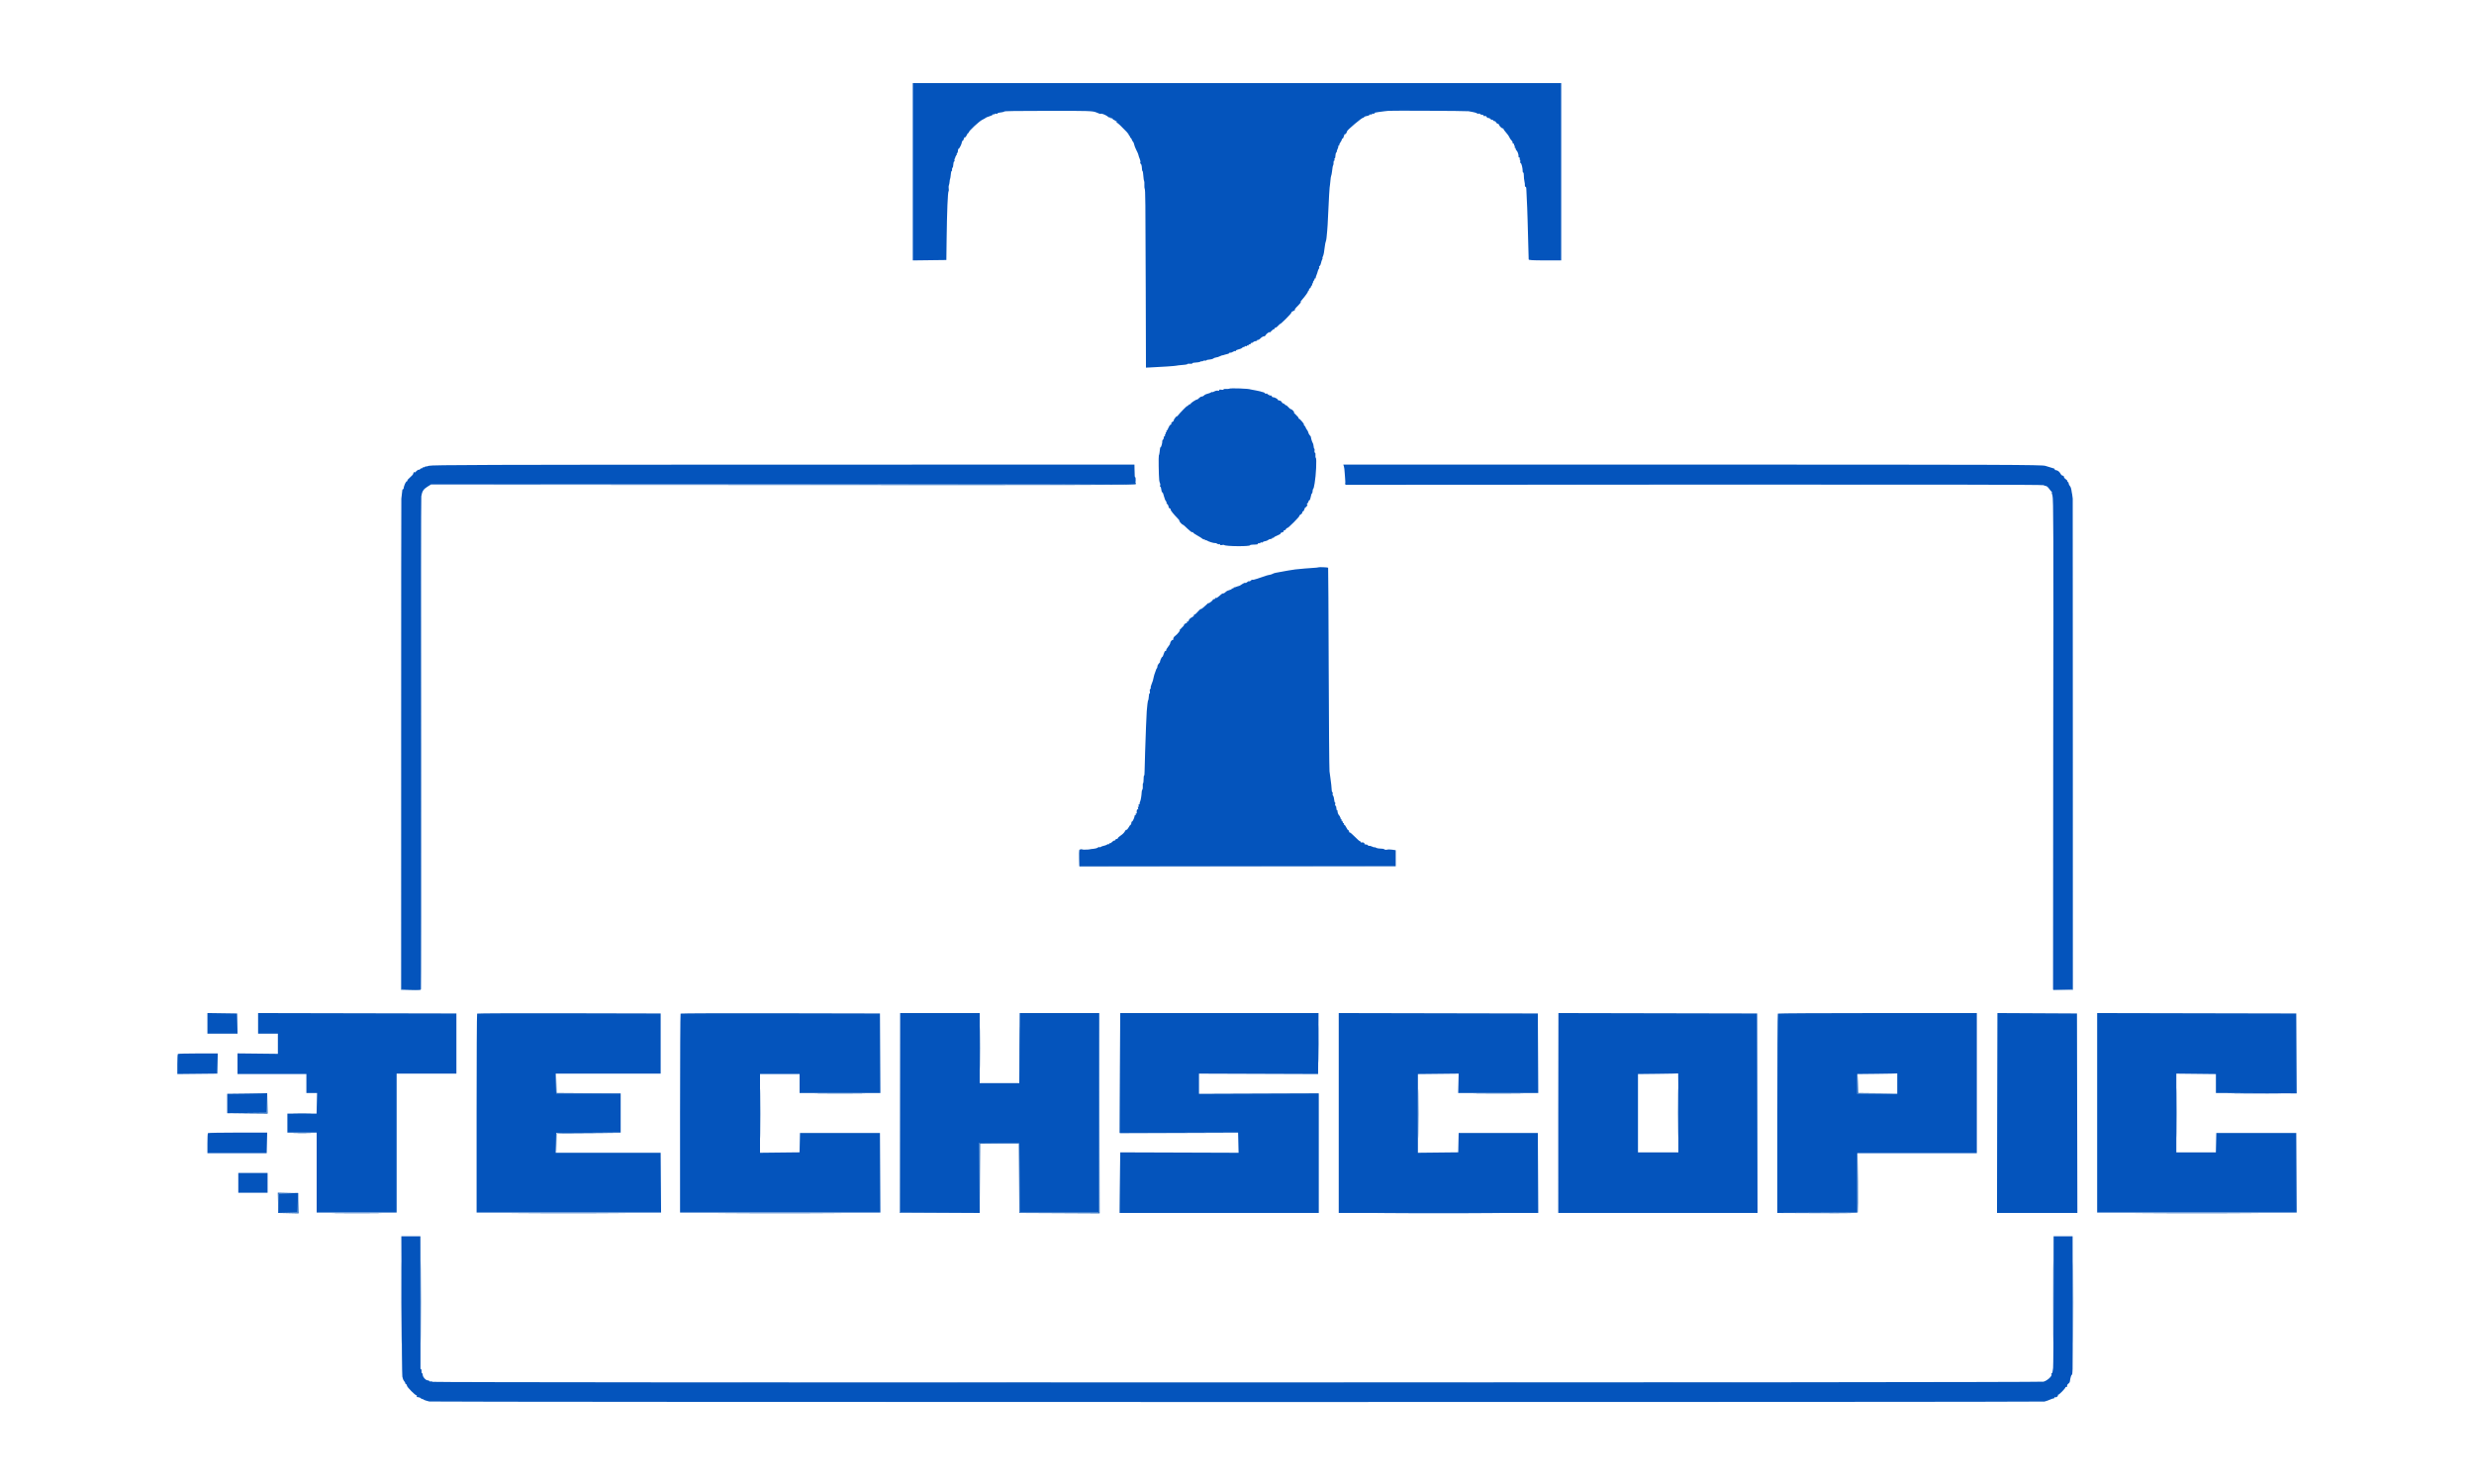 <svg xmlns="http://www.w3.org/2000/svg" width="3125" height="1875" viewBox="0 0 3125 1875" version="1.1"><path d="M 1434 610.999 C 1434 611.662, 1285.417 612.083, 991.750 612.250 L 549.500 612.502 992.250 612.751 C 1385.250 612.972, 1435 612.831, 1435 611.500 C 1435 610.675, 1434.775 610, 1434.500 610 C 1434.225 610, 1434 610.449, 1434 610.999 M 1699.257 611 C 1699.620 612.330, 1749.174 612.500, 2137.583 612.502 L 2575.500 612.503 2138.058 612.251 C 1789.687 612.049, 1700.437 611.743, 1699.732 610.749 C 1699.078 609.825, 1698.954 609.891, 1699.257 611 M 531.248 940.250 L 531 1250 519.002 1250 L 507.003 1250 506.749 940.750 L 506.495 631.500 506.498 941 L 506.500 1250.500 518.770 1250.781 C 528.031 1250.993, 531.158 1250.748, 531.526 1249.781 C 531.793 1249.076, 531.896 1109.450, 531.754 939.500 L 531.497 630.500 531.248 940.250 M 2593.498 940.500 L 2593.500 1250.500 2606 1250.500 L 2618.500 1250.500 2618.502 941 L 2618.505 631.500 2618.251 940.750 L 2617.997 1250 2606 1250 L 2594.003 1250 2593.749 940.250 L 2593.495 630.500 2593.498 940.500 M 1363.429 1074.325 C 1363.149 1075.054, 1363.051 1079.891, 1363.210 1085.075 L 1363.500 1094.500 1562.750 1094.504 L 1762 1094.507 1563 1094.251 L 1364 1093.995 1364 1084.067 C 1364 1074.566, 1364.097 1074.120, 1366.250 1073.706 L 1368.500 1073.272 1366.219 1073.136 C 1364.964 1073.061, 1363.708 1073.596, 1363.429 1074.325 M 1414.490 1355.500 L 1414.500 1431.500 1489.250 1431.510 L 1564 1431.519 1489.506 1431.253 L 1415.013 1430.987 1414.747 1355.244 L 1414.481 1279.500 1414.490 1355.500 M 1136.494 1406.750 L 1136.500 1532.500 1187 1532.500 L 1237.500 1532.500 1237.761 1488.750 L 1238.021 1445 1262.500 1445 L 1286.979 1445 1287.239 1488.750 L 1287.500 1532.500 1338.250 1532.759 L 1389 1533.018 1388.754 1406.759 L 1388.508 1280.500 1388.250 1406.250 L 1387.992 1532 1338.007 1532 L 1288.021 1532 1287.761 1488.250 L 1287.500 1444.500 1262.250 1444.233 L 1237 1443.966 1237 1487.983 L 1237 1532 1187.004 1532 L 1137.008 1532 1136.748 1406.500 L 1136.488 1281 1136.494 1406.750 M 1237.459 1324.500 C 1237.460 1348.700, 1237.590 1358.457, 1237.749 1346.182 C 1237.908 1333.907, 1237.908 1314.107, 1237.749 1302.182 C 1237.589 1290.257, 1237.459 1300.300, 1237.459 1324.500 M 1287.459 1324.500 C 1287.460 1348.700, 1287.590 1358.457, 1287.749 1346.182 C 1287.908 1333.907, 1287.908 1314.107, 1287.749 1302.182 C 1287.589 1290.257, 1287.459 1300.300, 1287.459 1324.500 M 1665.454 1319 C 1665.454 1340.175, 1665.587 1348.838, 1665.749 1338.250 C 1665.911 1327.662, 1665.911 1310.338, 1665.749 1299.750 C 1665.587 1289.162, 1665.454 1297.825, 1665.454 1319 M 1968.494 1406.750 L 1968.500 1532.500 2093.500 1532.506 L 2218.500 1532.512 2093.754 1532.252 L 1969.008 1531.992 1968.748 1406.496 L 1968.488 1281 1968.494 1406.750 M 2522.494 1406.750 L 2522.500 1532.500 2572.750 1532.514 L 2623 1532.528 2573.004 1532.255 L 2523.008 1531.982 2522.748 1406.491 L 2522.488 1281 2522.494 1406.750 M 702.453 1368.748 L 702.500 1381.500 742.500 1381.517 L 782.500 1381.534 742.780 1381.256 L 703.060 1380.977 702.733 1368.487 L 702.407 1355.997 702.453 1368.748 M 2119.464 1406 C 2119.464 1433.775, 2119.592 1445.138, 2119.749 1431.250 C 2119.906 1417.363, 2119.906 1394.638, 2119.749 1380.750 C 2119.592 1366.862, 2119.464 1378.225, 2119.464 1406 M 2749.464 1406 C 2749.464 1433.775, 2749.592 1445.138, 2749.749 1431.250 C 2749.906 1417.363, 2749.906 1394.638, 2749.749 1380.750 C 2749.592 1366.862, 2749.464 1378.225, 2749.464 1406 M 960.464 1407 C 960.464 1434.775, 960.592 1446.138, 960.749 1432.250 C 960.906 1418.363, 960.906 1395.638, 960.749 1381.750 C 960.592 1367.862, 960.464 1379.225, 960.464 1407 M 1791.464 1407 C 1791.464 1434.775, 1791.592 1446.138, 1791.749 1432.250 C 1791.906 1418.363, 1791.906 1395.638, 1791.749 1381.750 C 1791.592 1367.862, 1791.464 1379.225, 1791.464 1407 M 2346.216 1369.250 L 2346 1382 2371.750 1381.768 L 2397.500 1381.536 2372.281 1381.251 L 2347.061 1380.966 2346.747 1368.733 L 2346.432 1356.500 2346.216 1369.250 M 311.750 1381.740 L 337 1382.034 337 1394 L 337 1405.965 312.250 1406.251 L 287.500 1406.537 312.780 1406.768 L 338.060 1407 337.780 1394.250 L 337.500 1381.500 312 1381.473 L 286.500 1381.446 311.750 1381.740 M 1035.250 1381.749 C 1049.412 1381.906, 1072.588 1381.906, 1086.750 1381.749 C 1100.912 1381.593, 1089.325 1381.465, 1061 1381.465 C 1032.675 1381.465, 1021.087 1381.593, 1035.250 1381.749 M 1589.250 1381.747 L 1665 1382.013 1665 1457.006 L 1665 1532 1540.012 1532 L 1415.024 1532 1414.744 1493.750 L 1414.463 1455.500 1414.482 1494 L 1414.500 1532.500 1540 1532.500 L 1665.500 1532.500 1665.500 1457 L 1665.500 1381.500 1589.500 1381.490 L 1513.500 1381.481 1589.250 1381.747 M 1867.320 1381.749 C 1881.521 1381.906, 1904.471 1381.906, 1918.320 1381.749 C 1932.169 1381.592, 1920.550 1381.464, 1892.500 1381.464 C 1864.450 1381.465, 1853.119 1381.593, 1867.320 1381.749 M 2824.750 1381.749 C 2838.637 1381.906, 2861.363 1381.906, 2875.250 1381.749 C 2889.137 1381.592, 2877.775 1381.464, 2850 1381.464 C 2822.225 1381.464, 2810.863 1381.592, 2824.750 1381.749 M 372.302 1406.746 C 377.693 1406.926, 386.243 1406.925, 391.302 1406.744 C 396.361 1406.563, 391.950 1406.416, 381.500 1406.417 C 371.050 1406.418, 366.911 1406.566, 372.302 1406.746 M 372.302 1431.746 C 377.693 1431.926, 386.243 1431.925, 391.302 1431.744 C 396.361 1431.563, 391.950 1431.416, 381.500 1431.417 C 371.050 1431.418, 366.911 1431.566, 372.302 1431.746 M 702.435 1432.308 C 702.159 1433.028, 702.076 1438.990, 702.252 1445.558 L 702.570 1457.500 702.785 1444.761 L 703 1432.022 743.750 1431.750 L 784.500 1431.477 743.719 1431.238 C 710.878 1431.046, 702.839 1431.255, 702.435 1432.308 M 2346.237 1494.241 L 2346 1531.982 2295.750 1532.250 L 2245.500 1532.519 2295.781 1532.759 C 2335.347 1532.949, 2346.165 1532.733, 2346.544 1531.746 C 2346.809 1531.056, 2346.901 1513.844, 2346.750 1493.496 L 2346.475 1456.500 2346.237 1494.241 M 351.220 1519.720 L 351.500 1532.500 364.280 1532.780 L 377.060 1533.060 376.780 1520.280 L 376.500 1507.500 363.720 1507.220 L 350.940 1506.940 351.220 1519.720 M 352 1520 L 352 1532 364 1532 L 376 1532 376 1520 L 376 1508 364 1508 L 352 1508 352 1520 M 425.320 1532.749 C 439.521 1532.906, 462.471 1532.906, 476.320 1532.749 C 490.169 1532.592, 478.550 1532.464, 450.500 1532.464 C 422.450 1532.465, 411.119 1532.593, 425.320 1532.749 M 659.750 1532.750 C 691.788 1532.896, 744.213 1532.896, 776.250 1532.750 C 808.288 1532.603, 782.075 1532.484, 718 1532.484 C 653.925 1532.484, 627.713 1532.603, 659.750 1532.750 M 921.750 1532.750 C 956.537 1532.896, 1013.462 1532.896, 1048.250 1532.750 C 1083.037 1532.604, 1054.575 1532.485, 985 1532.485 C 915.425 1532.485, 886.962 1532.604, 921.750 1532.750 M 1754.250 1532.750 C 1788.762 1532.896, 1845.237 1532.896, 1879.750 1532.750 C 1914.263 1532.604, 1886.025 1532.485, 1817 1532.485 C 1747.975 1532.485, 1719.737 1532.604, 1754.250 1532.750 M 2711.750 1532.750 C 2746.537 1532.896, 2803.463 1532.896, 2838.250 1532.750 C 2873.037 1532.604, 2844.575 1532.485, 2775 1532.485 C 2705.425 1532.485, 2676.963 1532.604, 2711.750 1532.750 M 531.477 1645 C 531.477 1690.925, 531.600 1709.713, 531.750 1686.750 C 531.899 1663.788, 531.899 1626.213, 531.750 1603.250 C 531.600 1580.288, 531.477 1599.075, 531.477 1645 M 2593.477 1644.500 C 2593.477 1690.150, 2593.600 1708.971, 2593.750 1686.325 C 2593.899 1663.678, 2593.900 1626.328, 2593.750 1603.325 C 2593.600 1580.321, 2593.477 1598.850, 2593.477 1644.500 M 506.477 1646 C 506.477 1691.925, 506.600 1710.713, 506.750 1687.750 C 506.899 1664.788, 506.899 1627.213, 506.750 1604.250 C 506.600 1581.288, 506.477 1600.075, 506.477 1646 M 2618.477 1645.500 C 2618.477 1691.150, 2618.600 1709.971, 2618.750 1687.325 C 2618.899 1664.678, 2618.900 1627.328, 2618.750 1604.325 C 2618.600 1581.321, 2618.477 1599.850, 2618.477 1645.500 M 1056.167 1746.750 C 1334.284 1746.889, 1789.684 1746.889, 2068.167 1746.750 C 2346.650 1746.611, 2119.100 1746.498, 1562.500 1746.498 C 1005.900 1746.498, 778.050 1746.611, 1056.167 1746.750" stroke="none" fill="#0454b4" fill-rule="evenodd"/><path d="M 1153 217.020 L 1153 329.040 1174.194 328.770 L 1195.387 328.500 1195.696 304 C 1196.168 266.495, 1197.153 242.513, 1198.267 241.400 C 1198.580 241.086, 1198.627 239.674, 1198.371 238.260 C 1198.114 236.847, 1198.211 234.973, 1198.586 234.095 C 1198.961 233.218, 1199.371 231.150, 1199.497 229.500 C 1199.624 227.850, 1199.847 226.500, 1199.993 226.500 C 1200.249 226.500, 1200.812 222.880, 1201.275 218.250 C 1201.399 217.012, 1201.798 216, 1202.162 216 C 1202.525 216, 1202.702 215.213, 1202.553 214.250 C 1202.405 213.287, 1202.680 212.242, 1203.165 211.926 C 1203.651 211.611, 1204.110 209.698, 1204.186 207.676 C 1204.262 205.654, 1204.749 204, 1205.269 204 C 1205.789 204, 1205.960 203.339, 1205.651 202.532 C 1205.341 201.725, 1205.525 200.794, 1206.060 200.463 C 1206.595 200.132, 1206.774 199.443, 1206.457 198.931 C 1206.141 198.419, 1206.385 198, 1207 198 C 1207.615 198, 1207.840 197.550, 1207.500 197 C 1207.160 196.450, 1207.385 196, 1208 196 C 1208.615 196, 1208.859 195.581, 1208.543 195.069 C 1208.226 194.557, 1208.425 193.856, 1208.984 193.510 C 1209.543 193.165, 1210 191.784, 1210 190.441 C 1210 189.098, 1210.367 188, 1210.815 188 C 1211.810 188, 1215 181.496, 1215 179.466 C 1215 178.660, 1215.401 178, 1215.892 178 C 1216.382 178, 1217.070 176.857, 1217.421 175.459 C 1217.772 174.062, 1218.443 173.156, 1218.913 173.446 C 1219.383 173.737, 1220.325 172.630, 1221.005 170.987 C 1221.686 169.344, 1222.638 168, 1223.121 168 C 1223.605 168, 1223.887 167.650, 1223.750 167.222 C 1223.307 165.843, 1236.953 153.115, 1240.787 151.331 C 1242.829 150.381, 1244.725 149.293, 1245 148.913 C 1245.275 148.532, 1247.412 147.650, 1249.750 146.952 C 1252.088 146.254, 1254 145.278, 1254 144.783 C 1254 144.287, 1254.419 144.141, 1254.931 144.457 C 1255.443 144.774, 1256.132 144.595, 1256.463 144.060 C 1256.794 143.525, 1257.725 143.341, 1258.532 143.651 C 1259.339 143.960, 1260 143.828, 1260 143.357 C 1260 142.886, 1261.013 142.433, 1262.250 142.351 C 1264.610 142.194, 1268.500 141.311, 1268.500 140.931 C 1268.500 140.293, 1282.089 140.088, 1327.319 140.045 C 1373.646 140, 1379.974 140.190, 1384 141.747 C 1384.825 142.066, 1385.725 142.405, 1386 142.500 C 1386.275 142.595, 1387.307 143.027, 1388.293 143.460 C 1389.279 143.893, 1390.329 144.005, 1390.625 143.709 C 1391.348 142.985, 1397.930 145.787, 1399.726 147.584 C 1400.516 148.373, 1401.575 148.763, 1402.081 148.450 C 1402.586 148.138, 1403 148.385, 1403 149 C 1403 149.615, 1403.453 149.838, 1404.007 149.496 C 1404.561 149.153, 1405.283 149.574, 1405.612 150.431 C 1405.941 151.288, 1406.612 151.740, 1407.105 151.435 C 1407.597 151.131, 1408 151.359, 1408 151.941 C 1408 152.523, 1408.702 153, 1409.559 153 C 1410.416 153, 1410.840 153.450, 1410.500 154 C 1410.160 154.550, 1410.278 155, 1410.762 155 C 1411.586 155, 1416.935 160.030, 1423.250 166.743 C 1424.763 168.351, 1426 170.192, 1426 170.833 C 1426 171.475, 1426.477 172, 1427.059 172 C 1427.641 172, 1427.840 172.450, 1427.500 173 C 1427.160 173.550, 1427.328 174, 1427.874 174 C 1428.419 174, 1429.181 175.012, 1429.567 176.250 C 1429.954 177.488, 1430.675 178.761, 1431.170 179.081 C 1431.666 179.401, 1432.299 180.918, 1432.577 182.452 C 1432.855 183.987, 1434.051 187.100, 1435.234 189.371 C 1436.417 191.642, 1437.523 194.063, 1437.692 194.750 C 1438.358 197.455, 1438.737 198.607, 1439.853 201.334 C 1440.492 202.893, 1440.728 204.630, 1440.379 205.196 C 1440.030 205.761, 1440.292 206.562, 1440.962 206.977 C 1441.632 207.391, 1442.252 209.590, 1442.340 211.864 C 1442.428 214.138, 1442.739 215.999, 1443.032 215.999 C 1443.324 216, 1443.660 217.012, 1443.779 218.250 C 1444.555 226.379, 1444.749 227.794, 1445.202 228.600 C 1445.480 229.095, 1445.622 231.300, 1445.518 233.500 C 1445.414 235.700, 1445.592 237.950, 1445.912 238.500 C 1446.774 239.977, 1446.906 252.622, 1447.217 363.500 L 1447.500 464.500 1452 464.309 C 1465.544 463.733, 1485.159 462.408, 1486 462.013 C 1486.465 461.794, 1488.520 461.563, 1496.750 460.804 C 1498.537 460.639, 1500 460.225, 1500 459.883 C 1500 459.542, 1501.350 459.420, 1503 459.612 C 1504.650 459.804, 1506 459.616, 1506 459.195 C 1506 458.773, 1506.787 458.383, 1507.750 458.327 C 1512.964 458.022, 1515.630 457.540, 1516.750 456.696 C 1517.438 456.179, 1518 456.090, 1518 456.500 C 1518 456.910, 1518.563 456.798, 1519.250 456.251 C 1519.938 455.704, 1521.287 455.384, 1522.250 455.540 C 1523.213 455.696, 1524.002 455.525, 1524.004 455.162 C 1524.007 454.798, 1525.612 454.417, 1527.572 454.316 C 1529.532 454.215, 1531.746 453.626, 1532.493 453.006 C 1533.239 452.387, 1534.896 451.763, 1536.175 451.622 C 1537.454 451.480, 1539.400 450.876, 1540.500 450.280 C 1541.600 449.685, 1542.838 449.153, 1543.250 449.099 C 1543.662 449.044, 1544.225 448.944, 1544.500 448.875 C 1544.775 448.806, 1545.450 448.637, 1546 448.500 C 1546.550 448.363, 1547.112 448.160, 1547.250 448.051 C 1547.388 447.941, 1548.625 447.647, 1550 447.397 C 1551.375 447.147, 1552.651 446.502, 1552.835 445.965 C 1553.020 445.427, 1553.570 445.234, 1554.057 445.535 C 1554.545 445.837, 1556.005 445.388, 1557.302 444.538 C 1558.599 443.688, 1559.961 443.295, 1560.330 443.663 C 1560.698 444.032, 1561 443.829, 1561 443.212 C 1561 442.595, 1562.559 441.798, 1564.464 441.441 C 1566.370 441.083, 1568.446 440.168, 1569.078 439.406 C 1569.710 438.645, 1570.626 438.269, 1571.113 438.570 C 1571.601 438.871, 1572 438.593, 1572 437.952 C 1572 437.311, 1572.675 437.045, 1573.500 437.362 C 1574.325 437.678, 1575 437.475, 1575 436.910 C 1575 436.344, 1575.450 436.160, 1576 436.500 C 1576.550 436.840, 1577 436.641, 1577 436.059 C 1577 435.477, 1577.675 435, 1578.500 435 C 1579.325 435, 1580 434.475, 1580 433.833 C 1580 433.192, 1580.279 432.945, 1580.619 433.286 C 1580.960 433.626, 1581.892 433.251, 1582.690 432.452 C 1583.489 431.654, 1585.011 431, 1586.071 431 C 1587.132 431, 1588 430.523, 1588 429.941 C 1588 429.359, 1588.404 429.132, 1588.899 429.437 C 1589.393 429.743, 1590.855 428.877, 1592.149 427.514 C 1593.442 426.150, 1595.302 425.027, 1596.281 425.017 C 1597.261 425.008, 1598.311 424.352, 1598.615 423.560 C 1598.919 422.768, 1600.311 421.371, 1601.707 420.456 C 1603.490 419.288, 1604.037 419.196, 1603.542 420.146 C 1603.155 420.891, 1603.978 420.263, 1605.371 418.750 C 1606.764 417.238, 1608.376 416, 1608.952 416 C 1609.528 416, 1610 415.550, 1610 415 C 1610 414.450, 1610.548 414, 1611.218 414 C 1611.888 414, 1613.463 412.805, 1614.718 411.344 C 1615.973 409.884, 1617 408.991, 1617 409.360 C 1617 409.728, 1620.307 406.761, 1624.349 402.765 C 1628.391 398.769, 1631.514 395.162, 1631.289 394.748 C 1631.064 394.335, 1632.094 393.535, 1633.579 392.970 C 1635.063 392.406, 1635.997 391.664, 1635.655 391.322 C 1635.313 390.979, 1636.038 389.726, 1637.266 388.536 C 1641.230 384.699, 1644.543 380.653, 1643 381.535 C 1642.175 382.006, 1642.850 380.817, 1644.500 378.891 C 1649.432 373.137, 1652.516 368.740, 1652.250 367.844 C 1652.113 367.380, 1652.477 367, 1653.059 367 C 1653.641 367, 1653.857 366.578, 1653.538 366.061 C 1653.219 365.545, 1653.755 364.659, 1654.729 364.092 C 1655.703 363.525, 1656.130 363.047, 1655.679 363.030 C 1655.227 363.014, 1655.568 362.289, 1656.438 361.419 C 1657.307 360.550, 1657.763 359.425, 1657.450 358.919 C 1657.138 358.414, 1657.385 358, 1658 358 C 1658.615 358, 1658.862 357.586, 1658.550 357.081 C 1658.237 356.575, 1658.639 355.504, 1659.443 354.700 C 1660.247 353.896, 1660.626 352.960, 1660.286 352.619 C 1659.945 352.279, 1660.192 352, 1660.833 352 C 1661.475 352, 1661.927 351.663, 1661.839 351.250 C 1661.750 350.837, 1662.240 349.150, 1662.927 347.500 C 1663.615 345.850, 1664.346 343.667, 1664.551 342.648 C 1664.756 341.629, 1665.388 340.238, 1665.954 339.556 C 1666.520 338.874, 1666.662 337.995, 1666.270 337.604 C 1665.878 337.212, 1666.123 336.542, 1666.815 336.115 C 1667.506 335.687, 1668.302 334.067, 1668.583 332.514 C 1668.865 330.961, 1669.540 328.860, 1670.083 327.845 C 1670.626 326.830, 1670.814 326, 1670.500 326 C 1670.186 326, 1670.378 325.162, 1670.926 324.138 C 1671.901 322.316, 1672.631 318.524, 1673.550 310.500 C 1673.803 308.300, 1674.317 305.825, 1674.693 305 C 1675.070 304.175, 1675.496 301.925, 1675.641 300 C 1675.786 298.075, 1676.147 294.250, 1676.443 291.500 C 1676.740 288.750, 1677.226 280.425, 1677.524 273 C 1678.312 253.398, 1679.541 233.500, 1679.966 233.500 C 1680.057 233.500, 1680.301 231.136, 1680.508 228.247 C 1680.716 225.358, 1681.138 222.586, 1681.447 222.086 C 1681.755 221.587, 1682.230 219.226, 1682.501 216.839 C 1683.129 211.311, 1683.429 209.739, 1684.090 208.500 C 1684.383 207.950, 1684.545 206.488, 1684.448 205.250 C 1684.352 204.012, 1684.710 203, 1685.244 203 C 1685.777 203, 1685.955 202.325, 1685.638 201.500 C 1685.322 200.675, 1685.469 200, 1685.965 200 C 1686.460 200, 1686.828 198.666, 1686.782 197.035 C 1686.736 195.404, 1687.271 193.379, 1687.971 192.535 C 1688.672 191.691, 1688.991 191, 1688.682 191 C 1688.372 191, 1688.744 189.795, 1689.508 188.322 C 1690.272 186.849, 1690.669 185.274, 1690.390 184.822 C 1690.110 184.370, 1690.434 184, 1691.108 184 C 1691.782 184, 1692.047 183.713, 1691.696 183.363 C 1691.346 183.012, 1691.946 181.480, 1693.030 179.959 C 1694.113 178.437, 1695 176.698, 1695 176.096 C 1695 175.493, 1695.414 175, 1695.921 175 C 1696.427 175, 1697.138 173.646, 1697.502 171.991 C 1697.865 170.336, 1698.529 169.209, 1698.977 169.486 C 1699.661 169.908, 1701.110 167.821, 1701.414 165.975 C 1701.707 164.195, 1720.782 148.147, 1721.787 148.835 C 1722.056 149.020, 1722.598 148.650, 1722.992 148.013 C 1723.385 147.377, 1724.993 146.715, 1726.565 146.542 C 1728.138 146.370, 1729.583 145.752, 1729.777 145.170 C 1729.971 144.588, 1730.775 144.360, 1731.565 144.663 C 1732.354 144.966, 1733 144.730, 1733 144.138 C 1733 143.547, 1733.675 143.322, 1734.500 143.638 C 1735.325 143.955, 1736 143.791, 1736 143.274 C 1736 142.756, 1736.563 142.283, 1737.250 142.220 C 1737.938 142.158, 1739.850 141.844, 1741.500 141.522 C 1743.150 141.200, 1746.525 140.756, 1749 140.535 C 1751.475 140.313, 1753.725 140.078, 1754 140.011 C 1755.751 139.587, 1852.982 140.100, 1855 140.544 C 1856.375 140.847, 1859.075 141.361, 1861 141.686 C 1862.925 142.011, 1865.043 142.704, 1865.706 143.225 C 1866.370 143.746, 1867.351 143.901, 1867.887 143.570 C 1868.423 143.238, 1869.144 143.425, 1869.490 143.984 C 1869.835 144.543, 1870.991 145, 1872.059 145 C 1873.127 145, 1874 145.498, 1874 146.107 C 1874 146.716, 1874.675 146.955, 1875.500 146.638 C 1876.325 146.322, 1877 146.390, 1877 146.791 C 1877 147.191, 1877.947 148.110, 1879.105 148.833 C 1880.848 149.922, 1881.080 149.920, 1880.458 148.824 C 1880.044 148.096, 1880.699 148.522, 1881.913 149.772 C 1883.126 151.022, 1884.542 151.783, 1885.060 151.463 C 1885.577 151.144, 1886 151.359, 1886 151.941 C 1886 152.523, 1886.689 153, 1887.531 153 C 1888.374 153, 1889.315 153.658, 1889.624 154.462 C 1889.932 155.266, 1891.050 156.198, 1892.107 156.534 C 1893.164 156.869, 1893.881 157.449, 1893.700 157.822 C 1893.247 158.755, 1897.733 162.933, 1898.435 162.232 C 1898.746 161.921, 1899 162.142, 1899 162.723 C 1899 163.304, 1900.567 165.516, 1902.483 167.640 C 1904.398 169.763, 1906.254 172.400, 1906.607 173.500 C 1906.960 174.600, 1908.102 176.314, 1909.146 177.310 C 1910.190 178.305, 1910.812 179.495, 1910.528 179.955 C 1910.244 180.414, 1910.712 181.059, 1911.569 181.388 C 1912.426 181.717, 1912.847 182.439, 1912.504 182.993 C 1912.162 183.547, 1912.344 184, 1912.910 184 C 1913.475 184, 1913.678 184.675, 1913.362 185.500 C 1913.045 186.325, 1913.311 187, 1913.952 187 C 1914.593 187, 1914.871 187.399, 1914.570 187.887 C 1914.269 188.374, 1914.648 189.293, 1915.413 189.928 C 1916.897 191.159, 1918.461 195.681, 1918.119 197.750 C 1918.005 198.437, 1918.430 199, 1919.063 199 C 1919.696 199, 1919.955 199.675, 1919.638 200.500 C 1919.322 201.325, 1919.457 202, 1919.938 202 C 1920.419 202, 1920.577 202.900, 1920.290 204 C 1920.002 205.100, 1920.230 206, 1920.795 206 C 1921.801 206, 1923.479 212.775, 1923.334 216.250 C 1923.293 217.213, 1923.624 218, 1924.068 218 C 1924.511 218, 1924.851 219.726, 1924.822 221.835 C 1924.793 223.945, 1925.129 227.207, 1925.569 229.085 C 1926.009 230.963, 1926.258 233.287, 1926.122 234.250 C 1925.986 235.212, 1926.348 236, 1926.926 236 C 1927.504 236, 1927.954 237.012, 1927.926 238.250 C 1927.897 239.488, 1928.152 245, 1928.493 250.500 C 1928.833 256, 1929.300 267.925, 1929.530 277 C 1930.120 300.331, 1930.833 326.276, 1930.923 327.750 C 1930.982 328.707, 1935.808 329, 1951.500 329 L 1972 329 1972 217 L 1972 105 1562.500 105 L 1153 105 1153 217.020 M 1552.937 491.039 C 1552.332 491.413, 1550.543 491.568, 1548.962 491.384 C 1547.381 491.200, 1545.815 491.490, 1545.483 492.028 C 1545.150 492.567, 1543.780 492.732, 1542.439 492.395 C 1540.856 491.998, 1540 492.210, 1540 492.999 C 1540 493.690, 1539.326 493.955, 1538.437 493.614 C 1537.577 493.284, 1535.552 493.698, 1533.937 494.533 C 1532.321 495.368, 1531 495.760, 1531 495.403 C 1531 495.047, 1530.438 495.208, 1529.750 495.762 C 1529.063 496.316, 1527.069 497.075, 1525.319 497.449 C 1523.570 497.823, 1521.602 498.775, 1520.947 499.564 C 1520.291 500.354, 1518.980 501, 1518.033 501 C 1517.085 501, 1515.512 501.882, 1514.536 502.960 C 1513.560 504.038, 1512.478 504.854, 1512.131 504.772 C 1511.059 504.519, 1504 509.144, 1504 510.099 C 1504 510.594, 1503.582 510.888, 1503.071 510.750 C 1502.559 510.613, 1501.401 511.400, 1500.496 512.500 C 1499.592 513.600, 1499.203 513.825, 1499.632 513 C 1500.498 511.335, 1489.927 522.123, 1487.465 525.417 C 1486.608 526.563, 1486.203 526.825, 1486.563 526 C 1486.924 525.175, 1486.088 525.850, 1484.705 527.500 C 1483.322 529.149, 1482.385 530.814, 1482.623 531.199 C 1482.861 531.585, 1482.131 532.395, 1481 533 C 1479.869 533.605, 1479.210 534.531, 1479.535 535.057 C 1479.861 535.584, 1479.437 536.279, 1478.594 536.602 C 1477.750 536.926, 1476.506 538.723, 1475.829 540.595 C 1475.152 542.468, 1474.212 544, 1473.740 544 C 1473.268 544, 1473.160 544.450, 1473.500 545 C 1473.840 545.550, 1473.615 546, 1473 546 C 1472.385 546, 1472.141 546.419, 1472.457 546.931 C 1472.774 547.443, 1472.568 548.149, 1472 548.500 C 1471.432 548.851, 1471.226 549.557, 1471.543 550.069 C 1471.859 550.581, 1471.641 551, 1471.059 551 C 1470.477 551, 1470 551.873, 1470 552.941 C 1470 554.009, 1469.538 555.167, 1468.973 555.516 C 1468.409 555.865, 1468.019 556.679, 1468.107 557.325 C 1468.358 559.166, 1466.824 565, 1466.089 565 C 1465.726 565, 1465.359 565.788, 1465.274 566.750 C 1464.884 571.149, 1464.276 574.748, 1463.781 575.586 C 1463.260 576.466, 1463.608 600.339, 1464.231 606.500 C 1464.398 608.150, 1464.866 610.022, 1465.271 610.660 C 1465.675 611.298, 1465.732 612.535, 1465.396 613.410 C 1465.061 614.284, 1465.188 615, 1465.680 615 C 1466.172 615, 1466.685 616.445, 1466.819 618.211 C 1466.954 619.977, 1467.538 621.714, 1468.117 622.073 C 1468.697 622.431, 1469.186 623.123, 1469.205 623.612 C 1469.224 624.100, 1469.680 625.625, 1470.219 627 C 1470.758 628.375, 1471.286 630.017, 1471.393 630.649 C 1471.500 631.281, 1472.127 632.448, 1472.785 633.241 C 1473.444 634.035, 1473.751 634.916, 1473.467 635.200 C 1473.184 635.483, 1473.638 636.284, 1474.476 636.980 C 1475.314 637.676, 1476 639.042, 1476 640.015 C 1476 640.989, 1476.739 642.070, 1477.643 642.417 C 1478.547 642.763, 1479.005 643.328, 1478.661 643.672 C 1478.054 644.279, 1482.300 649.660, 1487.796 655.249 C 1489.283 656.761, 1490.165 657.998, 1489.757 657.999 C 1489.348 657.999, 1489.991 659.125, 1491.187 660.500 C 1492.382 661.875, 1493.724 663, 1494.167 663 C 1494.611 663, 1497.250 665.264, 1500.032 668.031 C 1502.813 670.799, 1505.519 672.797, 1506.045 672.472 C 1506.570 672.148, 1507 672.287, 1507 672.782 C 1507 673.277, 1509.362 674.964, 1512.250 676.532 C 1515.138 678.099, 1518.099 679.975, 1518.831 680.700 C 1519.562 681.425, 1520.575 681.763, 1521.081 681.450 C 1521.586 681.138, 1522 681.434, 1522 682.108 C 1522 682.782, 1522.296 683.037, 1522.658 682.675 C 1523.020 682.313, 1523.807 682.405, 1524.408 682.878 C 1526.042 684.167, 1533.309 686.444, 1534.824 686.142 C 1535.552 685.997, 1536.770 686.394, 1537.530 687.025 C 1538.290 687.656, 1539.382 687.882, 1539.956 687.527 C 1540.530 687.172, 1541 687.407, 1541 688.049 C 1541 688.776, 1541.889 688.994, 1543.352 688.627 C 1544.645 688.302, 1545.970 688.303, 1546.296 688.629 C 1548.064 690.398, 1579 690.633, 1579 688.878 C 1579 688.524, 1580.463 688.194, 1582.250 688.145 C 1588.456 687.976, 1589 687.870, 1589 686.831 C 1589 686.256, 1589.675 686.045, 1590.500 686.362 C 1591.325 686.678, 1592 686.453, 1592 685.862 C 1592 685.270, 1592.646 685.034, 1593.435 685.337 C 1594.225 685.640, 1595.012 685.476, 1595.185 684.973 C 1595.358 684.470, 1596.625 683.933, 1598 683.779 C 1599.375 683.626, 1601.095 682.938, 1601.821 682.250 C 1602.548 681.563, 1604.011 681, 1605.071 681 C 1606.132 681, 1607 680.523, 1607 679.941 C 1607 679.359, 1607.450 679.160, 1608 679.500 C 1608.550 679.840, 1609 679.703, 1609 679.195 C 1609 678.687, 1611.028 677.497, 1613.506 676.551 C 1615.985 675.604, 1617.788 674.466, 1617.513 674.022 C 1617.239 673.577, 1618.154 672.927, 1619.548 672.577 C 1620.942 672.228, 1621.812 671.505, 1621.482 670.971 C 1621.152 670.437, 1621.535 670, 1622.334 670 C 1623.133 670, 1624.047 669.321, 1624.365 668.491 C 1624.684 667.661, 1625.344 667.098, 1625.832 667.241 C 1626.937 667.563, 1642.062 652.395, 1641.348 651.681 C 1641.062 651.396, 1641.767 650.660, 1642.914 650.046 C 1644.061 649.432, 1645 648.270, 1645 647.465 C 1645 646.659, 1645.441 646, 1645.981 646 C 1646.520 646, 1647.244 644.875, 1647.589 643.500 C 1647.934 642.125, 1648.602 641, 1649.073 641 C 1649.544 641, 1650.440 640.046, 1651.065 638.879 C 1651.983 637.163, 1651.942 636.910, 1650.850 637.551 C 1650.107 637.987, 1650.287 637.444, 1651.250 636.343 C 1652.213 635.243, 1653 633.815, 1653 633.171 C 1653 632.527, 1653.445 632, 1653.988 632 C 1654.532 632, 1655.266 630.190, 1655.620 627.978 C 1655.973 625.766, 1656.654 623.714, 1657.131 623.419 C 1657.609 623.124, 1658 621.859, 1658 620.608 C 1658 619.357, 1658.313 618.020, 1658.696 617.638 C 1659.386 616.948, 1659.560 616.288, 1660.584 610.500 C 1662.332 600.608, 1663.334 579.324, 1662.086 578.553 C 1661.631 578.272, 1661.416 576.682, 1661.609 575.021 C 1661.803 573.359, 1661.511 572, 1660.961 572 C 1660.411 572, 1660.165 570.875, 1660.414 569.500 C 1660.664 568.125, 1660.560 566.999, 1660.184 566.998 C 1659.808 566.997, 1659.402 565.598, 1659.282 563.889 C 1659.162 562.180, 1658.661 560.268, 1658.170 559.641 C 1657.396 558.654, 1655.816 553.456, 1655.847 552 C 1655.853 551.725, 1655.181 550.752, 1654.353 549.838 C 1653.526 548.923, 1652.741 547.441, 1652.609 546.544 C 1652.478 545.647, 1651.724 544.113, 1650.935 543.136 C 1650.146 542.158, 1649.360 540.744, 1649.188 539.994 C 1649.017 539.244, 1648.117 538.005, 1647.188 537.241 C 1646.115 536.358, 1646.046 536.138, 1647 536.638 C 1647.825 537.070, 1647 535.529, 1645.166 533.212 C 1643.332 530.895, 1641.345 529, 1640.749 529 C 1640.154 529, 1639.950 528.716, 1640.297 528.370 C 1640.644 528.023, 1639.256 526.233, 1637.214 524.393 C 1635.171 522.552, 1633.907 521.036, 1634.405 521.023 C 1635.676 520.991, 1631.927 517, 1630.625 517 C 1630.040 517, 1628.257 515.538, 1626.664 513.750 C 1625.072 511.962, 1624.080 511.175, 1624.460 512 C 1624.841 512.825, 1624.274 512.507, 1623.200 511.293 C 1622.127 510.078, 1621.004 509.329, 1620.705 509.628 C 1620.406 509.927, 1619.660 509.233, 1619.046 508.086 C 1618.432 506.939, 1617.045 506, 1615.965 506 C 1614.884 506, 1614 505.539, 1614 504.975 C 1614 503.941, 1609.163 501.531, 1607.722 501.848 C 1607.294 501.942, 1606.695 501.368, 1606.389 500.572 C 1606.084 499.777, 1605.197 499.371, 1604.417 499.670 C 1603.638 499.969, 1603 499.689, 1603 499.048 C 1603 498.407, 1602.550 498.160, 1602 498.500 C 1601.450 498.840, 1601 498.593, 1601 497.952 C 1601 497.311, 1600.354 497.034, 1599.565 497.337 C 1598.775 497.640, 1597.979 497.438, 1597.796 496.889 C 1597.613 496.340, 1596.572 495.725, 1595.482 495.522 C 1594.392 495.319, 1593.388 495.062, 1593.250 494.952 C 1592.974 494.729, 1593.125 494.766, 1587.500 493.532 C 1585.300 493.050, 1582.713 492.564, 1581.750 492.453 C 1580.787 492.341, 1579.775 492.137, 1579.500 492 C 1577.465 490.983, 1554.379 490.148, 1552.937 491.039 M 541.750 588.523 C 539.688 589.278, 538 589.639, 538 589.325 C 538 589.012, 537.396 589.256, 536.658 589.869 C 535.920 590.481, 535.020 590.687, 534.658 590.325 C 534.296 589.963, 534 590.218, 534 590.892 C 534 591.566, 533.601 591.871, 533.113 591.570 C 532.626 591.269, 531.675 591.687, 531 592.500 C 530.325 593.313, 529.402 593.748, 528.947 593.467 C 528.493 593.187, 526.912 594.204, 525.434 595.728 C 523.956 597.253, 523.098 597.868, 523.528 597.095 C 524.049 596.159, 523.924 595.929, 523.155 596.405 C 522.520 596.797, 522 597.725, 522 598.466 C 522 599.207, 520.222 601.284, 518.049 603.081 C 515.876 604.879, 514.327 606.721, 514.608 607.175 C 514.888 607.629, 514.630 608, 514.034 608 C 513.133 608, 511.314 611.180, 510.459 614.250 C 510.344 614.663, 510.140 615.337, 510.007 615.750 C 509.873 616.163, 509.816 616.837, 509.882 617.250 C 509.947 617.663, 509.625 618, 509.167 618 C 508.708 618, 508.275 618.563, 508.203 619.250 C 507.623 624.824, 507.166 628.734, 506.946 630 C 506.802 630.825, 506.756 770.637, 506.842 940.693 L 507 1249.886 519.250 1250.193 L 531.500 1250.500 531.544 940.500 C 531.568 770, 531.847 628.925, 532.165 627 C 533.201 620.714, 534.858 618.092, 539.717 615.049 L 544.500 612.053 988.923 612.020 C 1233.356 612.002, 1433.557 611.777, 1433.814 611.520 C 1434.603 610.731, 1434.782 603, 1434.011 603 C 1433.291 603, 1433.229 602.299, 1433.055 592.246 L 1432.964 586.991 989.232 587.071 C 615.747 587.138, 544.906 587.367, 541.750 588.523 M 1697.508 589.246 C 1697.918 590.486, 1698.359 593.975, 1698.490 597 C 1698.621 600.025, 1698.827 602.725, 1698.948 603 C 1699.069 603.275, 1699.215 605.525, 1699.272 608 L 1699.376 612.500 2139.897 612.259 C 2429.947 612.100, 2580.756 612.356, 2581.409 613.009 C 2581.954 613.554, 2583.179 614, 2584.132 614 C 2585.084 614, 2586.885 615.462, 2588.134 617.250 C 2589.382 619.038, 2590.875 620.831, 2591.452 621.235 C 2592.028 621.639, 2592.182 621.976, 2591.794 621.985 C 2591.406 621.993, 2591.742 623.853, 2592.541 626.117 C 2593.801 629.688, 2593.961 671.322, 2593.747 940.367 L 2593.500 1250.500 2605.750 1250.193 L 2618 1249.886 2618.158 940.693 C 2618.244 770.637, 2618.238 630.825, 2618.143 630 C 2617.668 625.867, 2617.155 622.500, 2617 622.500 C 2616.905 622.500, 2616.672 620.996, 2616.484 619.157 C 2616.296 617.318, 2615.435 615.033, 2614.571 614.078 C 2613.707 613.124, 2613 611.590, 2613 610.671 C 2613 609.752, 2612.523 609, 2611.941 609 C 2611.359 609, 2611.130 608.599, 2611.432 608.109 C 2611.735 607.620, 2610.862 606.484, 2609.491 605.586 C 2608.121 604.688, 2607 603.289, 2607 602.477 C 2607 601.665, 2606.341 601, 2605.535 601 C 2604.730 601, 2603.531 599.987, 2602.872 598.750 C 2601.336 595.867, 2598.985 594.072, 2596.691 594.032 C 2595.696 594.014, 2595.130 593.598, 2595.434 593.107 C 2595.910 592.336, 2594.779 591.824, 2589.500 590.422 C 2588.950 590.275, 2586.250 589.453, 2583.500 588.593 C 2578.999 587.187, 2534.512 587.029, 2137.632 587.011 L 1696.764 586.991 1697.508 589.246 M 1665.561 716.772 C 1665.343 716.991, 1662.090 717.345, 1658.332 717.560 C 1652.001 717.922, 1644.564 718.556, 1636 719.465 C 1633.009 719.783, 1622.468 721.596, 1611.500 723.681 C 1609.850 723.995, 1608.050 724.602, 1607.500 725.032 C 1606.950 725.461, 1605.150 726.048, 1603.500 726.336 C 1600.578 726.846, 1599.294 727.248, 1588.157 731.137 C 1585.218 732.163, 1582.457 732.782, 1582.020 732.513 C 1581.584 732.243, 1580.675 732.687, 1580 733.500 C 1579.325 734.313, 1578.371 734.729, 1577.879 734.425 C 1577.387 734.121, 1576.277 734.580, 1575.412 735.445 C 1574.547 736.311, 1573.422 736.761, 1572.913 736.446 C 1572.403 736.131, 1570.527 736.913, 1568.743 738.183 C 1566.959 739.453, 1565.275 740.435, 1565 740.366 C 1564.725 740.296, 1563.375 740.708, 1562 741.281 C 1560.625 741.854, 1559.162 742.250, 1558.750 742.161 C 1558.338 742.073, 1558 742.477, 1558 743.059 C 1558 743.641, 1557.550 743.840, 1557 743.500 C 1556.450 743.160, 1556 743.323, 1556 743.862 C 1556 744.400, 1554.645 745.139, 1552.990 745.502 C 1551.334 745.866, 1549.229 746.914, 1548.311 747.832 C 1547.394 748.749, 1546.273 749.556, 1545.821 749.625 C 1545.370 749.694, 1544.617 749.806, 1544.148 749.875 C 1543.680 749.944, 1541.865 751.368, 1540.116 753.039 C 1538.367 754.711, 1536.500 755.809, 1535.968 755.480 C 1535.436 755.151, 1535 755.359, 1535 755.941 C 1535 756.523, 1534.325 757, 1533.500 757 C 1532.675 757, 1532 757.365, 1532 757.812 C 1532 758.259, 1530.586 759.669, 1528.857 760.947 C 1527.129 762.225, 1526.089 762.647, 1526.546 761.885 C 1527.004 761.123, 1525.206 762.626, 1522.551 765.224 C 1519.896 767.822, 1517.378 769.734, 1516.956 769.473 C 1516.534 769.212, 1514.717 770.777, 1512.919 772.950 C 1511.122 775.124, 1509.268 776.666, 1508.801 776.377 C 1508.333 776.088, 1508.074 776.410, 1508.225 777.094 C 1508.376 777.777, 1507.450 778.884, 1506.166 779.552 C 1503.173 781.112, 1501.512 782.785, 1501.455 784.300 C 1501.430 784.960, 1500.867 785.387, 1500.205 785.250 C 1499.542 785.112, 1499.112 785.562, 1499.250 786.250 C 1499.387 786.937, 1499.050 787.431, 1498.500 787.346 C 1497.950 787.261, 1496.920 787.823, 1496.211 788.596 C 1495.501 789.368, 1495.165 790, 1495.463 790 C 1495.761 790, 1494.316 791.638, 1492.252 793.640 C 1490.189 795.642, 1489.123 796.928, 1489.885 796.497 C 1492.098 795.247, 1486.842 801.873, 1484.300 803.539 C 1483.035 804.368, 1482 806.011, 1482 807.190 C 1482 808.369, 1481.707 809.040, 1481.349 808.682 C 1480.548 807.882, 1478.075 810.993, 1478.032 812.856 C 1478.014 813.601, 1476.875 815.548, 1475.500 817.182 C 1474.125 818.816, 1473 820.820, 1473 821.636 C 1473 822.451, 1472.571 822.853, 1472.047 822.529 C 1471.522 822.205, 1470.605 823.753, 1470.008 825.970 C 1469.411 828.186, 1468.534 830, 1468.059 830 C 1467.272 830, 1464.820 835.624, 1465.296 836.338 C 1465.408 836.505, 1464.713 837.430, 1463.750 838.393 C 1462.787 839.355, 1462 840.936, 1462 841.905 C 1462 842.874, 1461.662 844.004, 1461.250 844.417 C 1460.838 844.829, 1460.462 845.467, 1460.416 845.833 C 1460.370 846.200, 1459.814 847.749, 1459.181 849.276 C 1458.548 850.803, 1457.821 853.053, 1457.566 854.276 C 1456.449 859.634, 1456.103 860.818, 1454.602 864.411 C 1453.728 866.502, 1453.243 868.584, 1453.523 869.037 C 1453.803 869.491, 1453.539 870.167, 1452.935 870.540 C 1452.332 870.913, 1452.108 872.294, 1452.438 873.609 C 1452.768 874.924, 1452.644 876, 1452.163 876 C 1451.681 876, 1451.275 877.237, 1451.261 878.750 C 1451.237 881.207, 1450.425 885.500, 1449.983 885.500 C 1449.786 885.500, 1449.115 891.361, 1448.495 898.500 C 1448.257 901.250, 1447.853 909.800, 1447.598 917.500 C 1447.343 925.200, 1446.824 939.825, 1446.445 950 C 1446.066 960.175, 1445.764 971.087, 1445.774 974.250 C 1445.785 977.413, 1445.502 980, 1445.147 980 C 1444.791 980, 1444.511 982.061, 1444.524 984.580 C 1444.538 987.100, 1444.252 989.344, 1443.890 989.568 C 1443.527 989.792, 1443.353 991.444, 1443.503 993.238 C 1443.653 995.032, 1443.438 996.950, 1443.024 997.500 C 1442.611 998.050, 1442.237 999.175, 1442.193 1000 C 1441.909 1005.333, 1440.934 1011.254, 1440.076 1012.859 C 1439.523 1013.892, 1439.355 1015.021, 1439.702 1015.369 C 1440.049 1015.716, 1439.756 1016, 1439.050 1016 C 1438.259 1016, 1437.967 1016.767, 1438.290 1018.001 C 1438.605 1019.207, 1438.410 1019.754, 1437.800 1019.376 C 1437.157 1018.979, 1437.047 1019.573, 1437.500 1021 C 1437.987 1022.533, 1437.861 1023.032, 1437.107 1022.566 C 1436.143 1021.970, 1435.460 1024.581, 1435.882 1027.250 C 1435.947 1027.662, 1435.523 1028, 1434.941 1028 C 1434.359 1028, 1434.160 1028.450, 1434.500 1029 C 1434.840 1029.550, 1434.641 1030, 1434.059 1030 C 1433.477 1030, 1433.064 1030.338, 1433.143 1030.750 C 1433.413 1032.165, 1430.805 1038, 1429.902 1038 C 1429.406 1038, 1429 1038.900, 1429 1040 C 1429 1041.100, 1428.652 1042, 1428.227 1042 C 1427.802 1042, 1426.614 1043.562, 1425.585 1045.471 C 1424.557 1047.380, 1423.332 1048.705, 1422.862 1048.415 C 1422.393 1048.125, 1421.492 1049.020, 1420.861 1050.405 C 1420.230 1051.790, 1417.978 1054.072, 1415.857 1055.476 C 1413.736 1056.880, 1412 1058.472, 1412 1059.014 C 1412 1059.556, 1411.325 1060, 1410.500 1060 C 1409.675 1060, 1409 1060.450, 1409 1061 C 1409 1061.550, 1408.395 1062, 1407.655 1062 C 1406.915 1062, 1405.505 1062.889, 1404.521 1063.976 C 1403.538 1065.063, 1402.343 1065.712, 1401.866 1065.417 C 1401.390 1065.123, 1401 1065.434, 1401 1066.108 C 1401 1066.782, 1400.704 1067.037, 1400.342 1066.675 C 1399.980 1066.313, 1399.119 1066.486, 1398.429 1067.059 C 1397.738 1067.632, 1395.911 1068.330, 1394.368 1068.610 C 1392.825 1068.890, 1391.057 1069.538, 1390.439 1070.051 C 1389.821 1070.563, 1389.031 1070.697, 1388.682 1070.349 C 1388.334 1070, 1387.386 1070.264, 1386.577 1070.936 C 1385.768 1071.607, 1383.333 1072.289, 1381.165 1072.450 C 1378.996 1072.612, 1376.835 1072.916, 1376.361 1073.126 C 1375.888 1073.336, 1372.800 1073.506, 1369.500 1073.504 L 1363.500 1073.500 1363.500 1084 L 1363.500 1094.500 1563.250 1094.500 L 1763 1094.500 1763 1084.364 L 1763 1074.227 1758.487 1073.550 C 1756.005 1073.178, 1753.058 1073.164, 1751.939 1073.519 C 1750.820 1073.875, 1749.330 1073.689, 1748.628 1073.106 C 1747.927 1072.524, 1745.798 1072.106, 1743.898 1072.178 C 1741.998 1072.249, 1739.443 1071.772, 1738.221 1071.119 C 1737 1070.465, 1736 1070.182, 1736 1070.490 C 1736 1070.799, 1734.763 1070.427, 1733.250 1069.663 C 1731.737 1068.899, 1729.938 1068.475, 1729.250 1068.721 C 1728.563 1068.966, 1728 1068.679, 1728 1068.083 C 1728 1067.487, 1726.848 1067, 1725.441 1067 C 1724.034 1067, 1723.131 1066.597, 1723.435 1066.105 C 1724.099 1065.030, 1721.202 1063.757, 1719.910 1064.556 C 1719.409 1064.865, 1719 1064.641, 1719 1064.059 C 1719 1063.477, 1718.540 1063, 1717.978 1063 C 1717.415 1063, 1714.438 1060.412, 1711.361 1057.250 C 1708.283 1054.088, 1705.368 1051.612, 1704.883 1051.750 C 1704.397 1051.887, 1704 1051.325, 1704 1050.500 C 1704 1049.675, 1703.601 1049, 1703.114 1049 C 1702.627 1049, 1701.480 1047.425, 1700.567 1045.500 C 1699.654 1043.575, 1698.451 1042, 1697.894 1042 C 1697.337 1042, 1697.160 1041.550, 1697.500 1041 C 1697.840 1040.450, 1697.641 1040, 1697.059 1040 C 1696.477 1040, 1696 1039.325, 1696 1038.500 C 1696 1037.675, 1695.523 1037, 1694.941 1037 C 1694.359 1037, 1694.160 1036.550, 1694.500 1036 C 1694.840 1035.450, 1694.615 1035, 1694 1035 C 1693.385 1035, 1693.160 1034.550, 1693.500 1034 C 1693.840 1033.450, 1693.615 1033, 1693 1033 C 1692.385 1033, 1692.160 1032.550, 1692.500 1032 C 1692.840 1031.450, 1692.754 1030.996, 1692.309 1030.992 C 1691.186 1030.981, 1688.936 1025.912, 1689.587 1024.860 C 1689.879 1024.387, 1689.641 1024, 1689.059 1024 C 1688.477 1024, 1688 1022.650, 1688 1021 C 1688 1019.350, 1687.520 1018, 1686.933 1018 C 1686.320 1018, 1686.136 1017.147, 1686.500 1016 C 1686.849 1014.900, 1686.767 1013.999, 1686.317 1013.998 C 1685.868 1013.997, 1685.382 1012.349, 1685.238 1010.336 C 1685.094 1008.323, 1684.481 1006.079, 1683.876 1005.351 C 1683.271 1004.622, 1683.037 1003.345, 1683.357 1002.513 C 1683.676 1001.681, 1683.549 1001, 1683.074 1001 C 1682.600 1001, 1682.199 999.987, 1682.183 998.750 C 1682.151 996.272, 1681.169 987.202, 1680.423 982.500 C 1680.161 980.850, 1679.676 977.250, 1679.344 974.500 C 1679.013 971.750, 1678.559 912.821, 1678.334 843.547 C 1678.110 774.272, 1677.787 717.453, 1677.616 717.283 C 1677.132 716.798, 1666.006 716.327, 1665.561 716.772 M 262 1292.978 L 262 1306 281.030 1306 L 300.060 1306 299.780 1293.250 L 299.500 1280.500 280.750 1280.228 L 262 1279.956 262 1292.978 M 326 1292.996 L 326 1306 338.500 1306 L 351 1306 351.001 1318.750 L 351.001 1331.500 325.501 1331.217 L 300 1330.934 300 1343.967 L 300 1357 343.500 1357 L 387 1357 387 1369 L 387 1381 393.750 1380.998 L 400.500 1380.996 400.194 1393.998 L 399.889 1407 381.444 1407 L 363 1407 363 1419 L 363 1431 381.500 1431 L 400 1431 400 1481.500 L 400 1532 450.500 1532 L 501 1532 501 1444.250 L 501 1356.500 538.750 1356.500 L 576.500 1356.500 576.500 1318.500 L 576.500 1280.500 451.250 1280.246 L 326 1279.992 326 1292.996 M 602.671 1280.663 C 602.302 1281.031, 602 1337.733, 602 1406.667 L 602 1532 718.512 1532 L 835.024 1532 834.762 1494.250 L 834.500 1456.500 768.222 1456.500 L 701.944 1456.500 702.222 1444 L 702.500 1431.500 743.250 1431.239 L 784 1430.978 784 1406.239 L 784 1381.500 743.250 1381.500 L 702.500 1381.500 702.222 1369 L 701.944 1356.500 768.222 1356.500 L 834.500 1356.500 834.500 1318.500 L 834.500 1280.500 718.921 1280.246 C 655.352 1280.106, 603.040 1280.294, 602.671 1280.663 M 859.671 1280.663 C 859.302 1281.032, 859 1337.733, 859 1406.667 L 859 1532 985.509 1532 L 1112.018 1532 1111.759 1481.750 L 1111.500 1431.500 1061 1431.500 L 1010.500 1431.500 1010.219 1443.717 L 1009.939 1455.933 984.969 1456.217 L 959.999 1456.500 959.999 1406.750 L 960 1357 985 1357 L 1010 1357 1010 1369 L 1010 1381 1061.009 1381 L 1112.018 1381 1111.759 1330.750 L 1111.500 1280.500 985.921 1280.246 C 916.852 1280.107, 860.039 1280.294, 859.671 1280.663 M 1137 1405.982 L 1137 1531.964 1187.250 1532.232 L 1237.500 1532.500 1237.230 1488.233 L 1236.959 1443.966 1262.230 1444.233 L 1287.500 1444.500 1287.761 1488.250 L 1288.021 1532 1338.003 1532 L 1387.985 1532 1388.242 1406 L 1388.500 1280 1338.260 1280 L 1288.021 1280 1287.760 1324.250 L 1287.500 1368.500 1262.500 1368.500 L 1237.500 1368.500 1237.500 1324.250 L 1237.500 1280 1187.250 1280 L 1137 1280 1137 1405.982 M 1414.762 1355.750 L 1414.500 1431.500 1489.194 1431.237 L 1563.888 1430.975 1564.194 1443.737 L 1564.500 1456.500 1489.773 1456.237 L 1415.046 1455.975 1414.773 1494.237 L 1414.500 1532.500 1540 1532.500 L 1665.500 1532.500 1665.500 1457 L 1665.500 1381.500 1590 1381.762 L 1514.500 1382.025 1514.500 1369.262 L 1514.500 1356.500 1589.727 1356.762 L 1664.954 1357.025 1665.227 1318.512 L 1665.500 1279.999 1540.262 1280 L 1415.025 1280 1414.762 1355.750 M 1691 1406.246 L 1691 1532.500 1817.009 1532.500 L 1943.018 1532.500 1942.759 1482 L 1942.500 1431.500 1892.500 1431.500 L 1842.500 1431.500 1842.219 1443.717 L 1841.939 1455.934 1816.469 1456.217 L 1790.999 1456.500 1790.999 1406.782 L 1791 1357.065 1816.750 1356.782 L 1842.500 1356.500 1842.193 1368.750 L 1841.886 1381 1892.452 1381 L 1943.018 1381 1942.759 1330.750 L 1942.500 1280.500 1816.750 1280.246 L 1691 1279.992 1691 1406.246 M 1968.500 1406.246 L 1968.500 1532.500 2094.254 1532.500 L 2220.008 1532.500 2219.754 1406.500 L 2219.500 1280.500 2094 1280.246 L 1968.500 1279.992 1968.500 1406.246 M 2245.667 1280.667 C 2245.300 1281.033, 2245 1337.846, 2245 1406.917 L 2245 1532.500 2295.500 1532.232 L 2346 1531.964 2346 1494.482 L 2346 1457 2421.500 1457 L 2497 1457 2497 1368.500 L 2497 1280 2371.667 1280 C 2302.733 1280, 2246.033 1280.300, 2245.667 1280.667 M 2522.758 1406.241 L 2522.500 1532.500 2573.254 1532.500 L 2624.008 1532.500 2623.754 1406.500 L 2623.500 1280.500 2573.258 1280.241 L 2523.015 1279.982 2522.758 1406.241 M 2649 1405.996 L 2649 1532 2775.009 1532 L 2901.018 1532 2900.759 1481.750 L 2900.500 1431.500 2850 1431.500 L 2799.500 1431.500 2799.219 1443.750 L 2798.938 1456 2773.969 1456 L 2749 1456 2748.999 1406.250 L 2748.999 1356.500 2773.999 1356.783 L 2799 1357.067 2799 1369.016 L 2799 1380.964 2850.009 1381.232 L 2901.019 1381.500 2900.759 1331 L 2900.500 1280.500 2774.750 1280.246 L 2649 1279.992 2649 1405.996 M 224.667 1331.667 C 224.300 1332.033, 224 1337.891, 224 1344.684 L 224 1357.034 249.250 1356.767 L 274.500 1356.500 274.780 1343.750 L 275.060 1331 250.197 1331 C 236.522 1331, 225.033 1331.300, 224.667 1331.667 M 2094.250 1356.749 L 2069 1357.034 2069 1406.517 L 2069 1456 2094.500 1456 L 2120 1456 2120 1406 C 2120 1378.500, 2119.887 1356.104, 2119.750 1356.232 C 2119.613 1356.360, 2108.137 1356.592, 2094.250 1356.749 M 2371.250 1356.749 L 2346 1357.034 2346 1369.517 L 2346 1382 2371.250 1382 L 2396.500 1382 2396.500 1369 C 2396.500 1361.850, 2396.500 1356.104, 2396.500 1356.232 C 2396.500 1356.360, 2385.137 1356.592, 2371.250 1356.749 M 312.250 1381.749 L 287 1382.034 286.999 1394.267 L 286.999 1406.500 311.943 1406.217 L 336.887 1405.934 337.193 1393.465 C 337.362 1386.607, 337.500 1381.102, 337.500 1381.230 C 337.500 1381.359, 326.137 1381.592, 312.250 1381.749 M 262.667 1431.667 C 262.300 1432.033, 262 1437.883, 262 1444.667 L 262 1457 299.444 1457 L 336.889 1457 337.194 1443.998 L 337.500 1430.996 300.417 1430.998 C 280.021 1430.999, 263.033 1431.300, 262.667 1431.667 M 301 1494.500 L 301 1507 319.500 1507 L 338 1507 338 1494.500 L 338 1482 319.500 1482 L 301 1482 301 1494.500 M 364.307 1507.747 L 352.113 1508.061 351.807 1520.280 L 351.500 1532.500 363.694 1532.194 L 375.887 1531.887 376.194 1519.442 C 376.362 1512.597, 376.500 1507.094, 376.500 1507.214 C 376.500 1507.334, 371.013 1507.574, 364.307 1507.747 M 507.275 1648.750 C 507.456 1696.463, 507.876 1737.218, 508.209 1739.318 C 508.542 1741.418, 509.531 1743.929, 510.407 1744.897 C 511.283 1745.865, 512 1747.185, 512 1747.829 C 512 1748.473, 512.450 1749, 513 1749 C 513.550 1749, 514 1749.771, 514 1750.713 C 514 1752.471, 524.411 1763, 526.150 1763 C 526.682 1763, 526.840 1763.450, 526.500 1764 C 526.160 1764.550, 526.246 1765.034, 526.691 1765.077 C 529.640 1765.355, 531.410 1766.040, 532.135 1767.184 C 532.594 1767.908, 532.976 1768.107, 532.985 1767.628 C 532.993 1767.148, 533.629 1767.277, 534.398 1767.915 C 535.167 1768.553, 536.742 1769.284, 537.898 1769.538 C 539.054 1769.792, 541.013 1770.337, 542.250 1770.749 C 544.775 1771.589, 2579.367 1771.654, 2582.500 1770.814 C 2585.069 1770.125, 2587.860 1769.117, 2591 1767.744 C 2592.375 1767.143, 2593.838 1766.730, 2594.250 1766.825 C 2594.662 1766.921, 2595 1766.475, 2595 1765.833 C 2595 1765.192, 2595.284 1764.951, 2595.631 1765.298 C 2596.587 1766.254, 2600.145 1764.044, 2599.454 1762.925 C 2599.122 1762.389, 2599.258 1762.074, 2599.756 1762.225 C 2600.764 1762.532, 2609 1754.077, 2609 1752.735 C 2609 1752.266, 2609.450 1752.160, 2610 1752.500 C 2610.550 1752.840, 2611 1752.214, 2611 1751.109 C 2611 1750.004, 2611.746 1748.682, 2612.658 1748.171 C 2613.570 1747.661, 2614.418 1746.401, 2614.542 1745.372 C 2615.039 1741.255, 2616.292 1737, 2617.007 1737 C 2617.424 1737, 2617.751 1735.537, 2617.735 1733.750 C 2617.719 1731.963, 2617.825 1730.050, 2617.971 1729.500 C 2618.117 1728.950, 2618.184 1691.037, 2618.118 1645.250 L 2618 1562 2606 1562 L 2594 1562 2593.923 1644.250 C 2593.881 1689.487, 2593.622 1727.400, 2593.348 1728.500 C 2593.074 1729.600, 2592.793 1731.513, 2592.725 1732.750 C 2592.656 1733.987, 2592.192 1735, 2591.693 1735 C 2591.194 1735, 2591.049 1735.685, 2591.370 1736.523 C 2592.219 1738.734, 2585.972 1744.419, 2581.264 1745.720 C 2576.664 1746.991, 547.926 1747.184, 546.395 1745.913 C 545.676 1745.316, 544.649 1745.099, 544.113 1745.430 C 543.577 1745.762, 542.856 1745.575, 542.510 1745.016 C 542.165 1744.457, 541.087 1744, 540.115 1744 C 537.710 1744, 534 1739.866, 534 1737.186 C 534 1735.983, 533.590 1735, 533.088 1735 C 532.586 1735, 532.300 1733.875, 532.451 1732.500 C 532.601 1731.125, 532.337 1730, 531.862 1730 C 531.388 1730, 531.053 1729.662, 531.118 1729.250 C 531.184 1728.838, 531.184 1691.037, 531.118 1645.250 L 531 1562 518.973 1562 L 506.947 1562 507.275 1648.750" stroke="none" fill="#0454bc" fill-rule="evenodd"/></svg>
